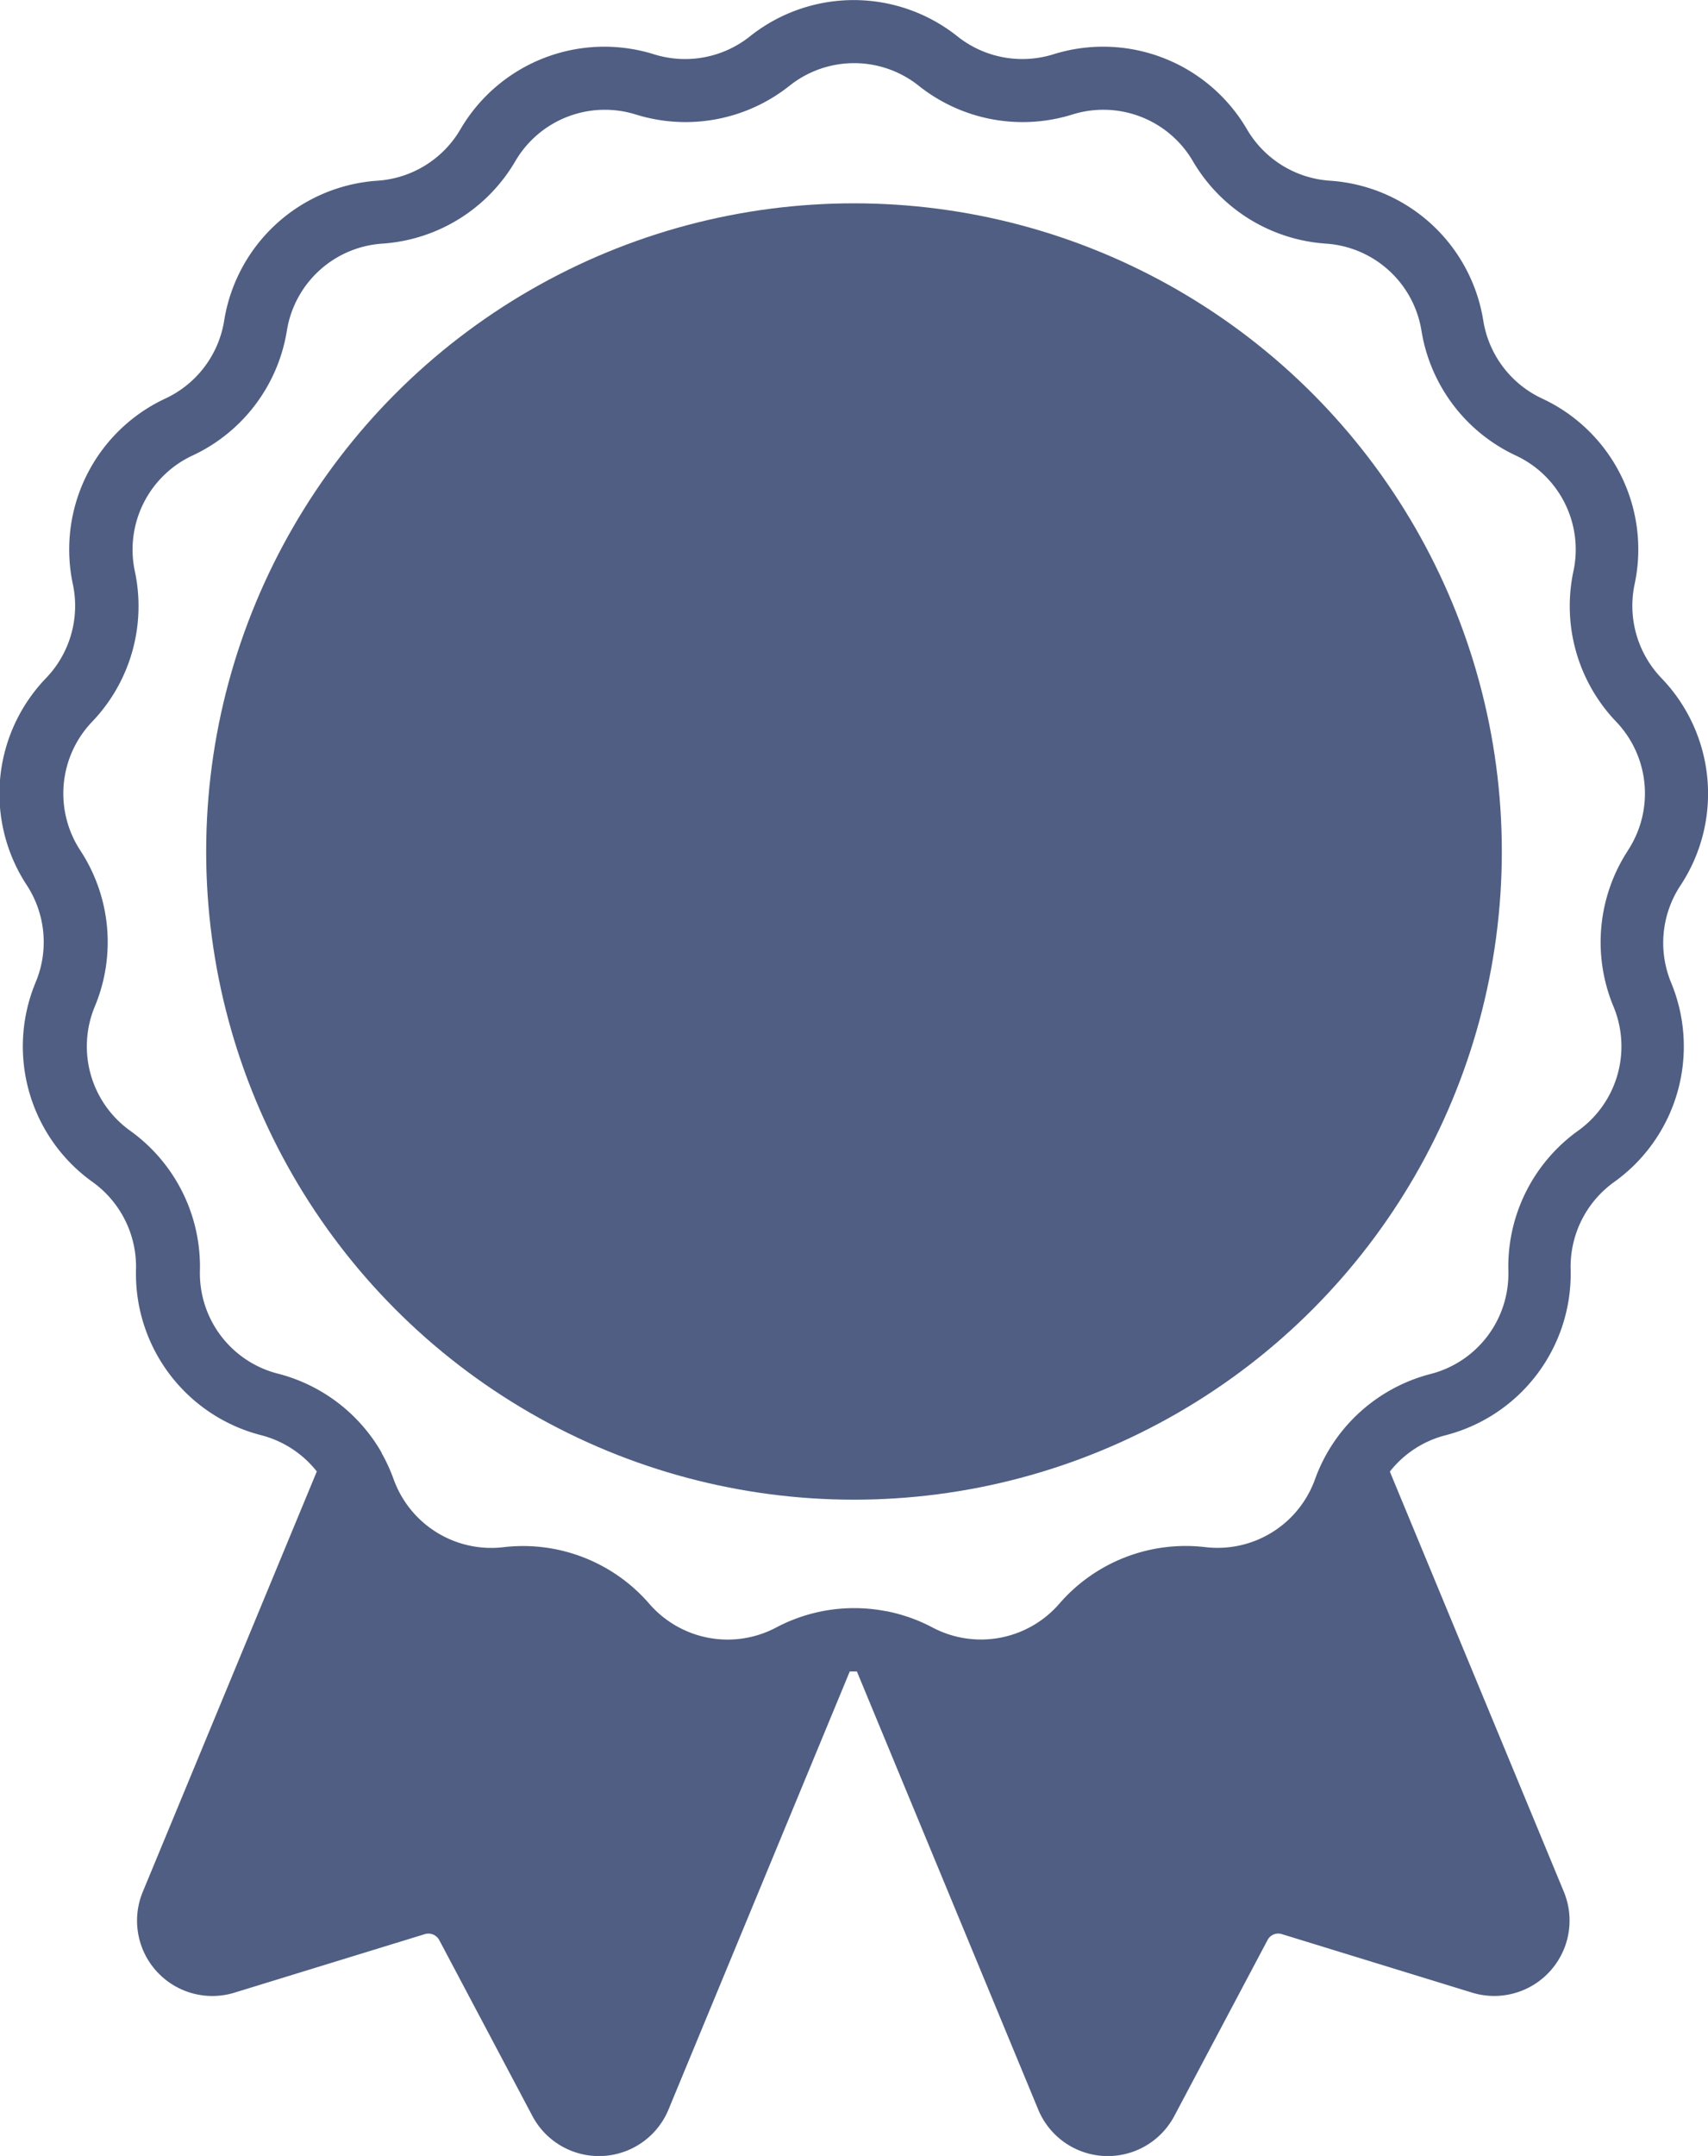 <svg id="icon_ribbon" xmlns="http://www.w3.org/2000/svg" width="25.366" height="32.001" viewBox="0 0 25.366 32.001">
  <g id="Group_1451" data-name="Group 1451">
    <path id="Path_751" data-name="Path 751" d="M313.591,247.677a2.471,2.471,0,0,0-.285-3.073,1.55,1.55,0,0,1-.4-1.39,2.469,2.469,0,0,0-1.376-2.762,1.547,1.547,0,0,1-.87-1.153,2.472,2.472,0,0,0-2.281-2.079,1.547,1.547,0,0,1-1.228-.761,2.474,2.474,0,0,0-2.879-1.114,1.548,1.548,0,0,1-1.419-.265,2.473,2.473,0,0,0-3.087,0,1.547,1.547,0,0,1-1.419.265,2.475,2.475,0,0,0-2.879,1.114,1.545,1.545,0,0,1-1.227.761,2.473,2.473,0,0,0-2.281,2.079,1.544,1.544,0,0,1-.87,1.153,2.472,2.472,0,0,0-1.376,2.762,1.547,1.547,0,0,1-.4,1.39,2.473,2.473,0,0,0-.285,3.073,1.545,1.545,0,0,1,.133,1.438,2.473,2.473,0,0,0,.846,2.969,1.548,1.548,0,0,1,.643,1.293,2.473,2.473,0,0,0,1.859,2.464,1.543,1.543,0,0,1,.826.538l-2.583,6.236a1.118,1.118,0,0,0,1.361,1.5l2.828-.869a.183.183,0,0,1,.212.088l1.385,2.614a1.118,1.118,0,0,0,2.021-.1l2.691-6.5q.053,0,.106,0l2.692,6.5a1.118,1.118,0,0,0,2.021.1l1.386-2.614a.179.179,0,0,1,.211-.088l2.827.869a1.119,1.119,0,0,0,1.361-1.5l-2.583-6.234a1.538,1.538,0,0,1,.826-.539,2.475,2.475,0,0,0,1.859-2.464,1.548,1.548,0,0,1,.643-1.293,2.473,2.473,0,0,0,.846-2.969A1.545,1.545,0,0,1,313.591,247.677Zm-.785-.512a2.486,2.486,0,0,0-.214,2.31,1.54,1.54,0,0,1-.526,1.848,2.481,2.481,0,0,0-1.034,2.077,1.537,1.537,0,0,1-1.158,1.533,2.485,2.485,0,0,0-1.533,1.171l0,0a2.5,2.5,0,0,0-.179.387,1.538,1.538,0,0,1-1.633,1.011,2.483,2.483,0,0,0-2.164.838,1.54,1.54,0,0,1-1.889.353,2.483,2.483,0,0,0-.681-.24h-.006a2.481,2.481,0,0,0-.945,0h0a2.487,2.487,0,0,0-.683.241,1.54,1.54,0,0,1-1.889-.353,2.481,2.481,0,0,0-1.874-.855,2.452,2.452,0,0,0-.288.017,1.541,1.541,0,0,1-1.634-1.011,2.541,2.541,0,0,0-.178-.387l0-.006a2.487,2.487,0,0,0-1.533-1.17A1.538,1.538,0,0,1,291.6,253.4a2.481,2.481,0,0,0-1.034-2.077,1.54,1.54,0,0,1-.526-1.848,2.479,2.479,0,0,0-.214-2.31A1.541,1.541,0,0,1,290,245.25a2.48,2.48,0,0,0,.634-2.231,1.541,1.541,0,0,1,.857-1.72,2.48,2.48,0,0,0,1.4-1.85,1.539,1.539,0,0,1,1.421-1.295,2.479,2.479,0,0,0,1.971-1.222,1.541,1.541,0,0,1,1.792-.694,2.481,2.481,0,0,0,2.28-.426,1.54,1.54,0,0,1,1.922,0,2.478,2.478,0,0,0,2.279.426,1.54,1.54,0,0,1,1.792.694,2.483,2.483,0,0,0,1.973,1.222,1.541,1.541,0,0,1,1.421,1.295,2.481,2.481,0,0,0,1.4,1.85,1.539,1.539,0,0,1,.856,1.72,2.48,2.48,0,0,0,.635,2.231A1.541,1.541,0,0,1,312.805,247.165Z" transform="translate(-288.631 -234.538)" fill="#4f5e82"/>
    <circle id="Ellipse_14" data-name="Ellipse 14" cx="9.621" cy="9.621" r="9.621" transform="translate(3.062 3.018)" fill="#4f5e82"/>
  </g>
</svg>
